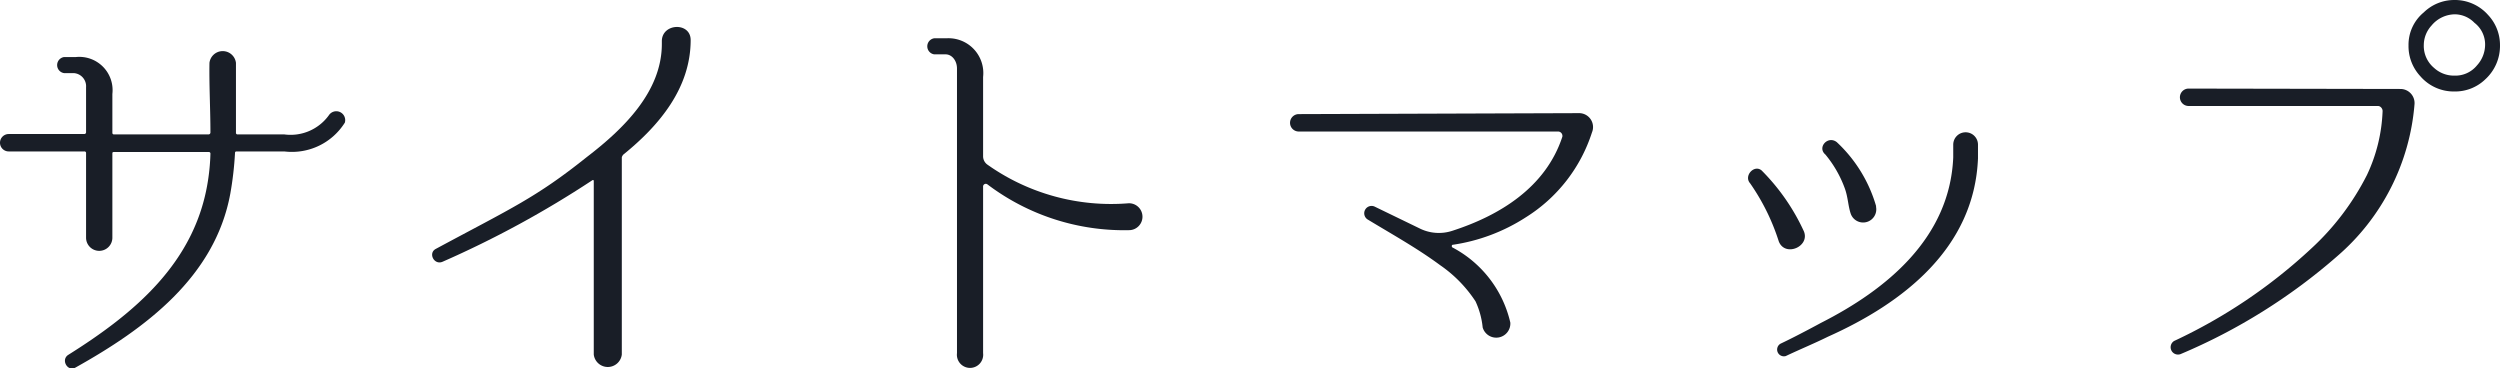 <svg xmlns="http://www.w3.org/2000/svg" viewBox="0 0 129.26 19.04"><defs><style>.cls-1{fill:#191e27;}</style></defs><title>アセット 2</title><g id="レイヤー_2" data-name="レイヤー 2"><g id="レイヤー_1-2" data-name="レイヤー 1"><path class="cls-1" d="M14.7,7.83H12.26c-.06,0-.11,0-.11.09A17.24,17.24,0,0,1,11.91,10c-.79,4.33-4.42,7-8,9-.4.24-.77-.37-.4-.64,3.43-2.15,6.58-4.77,7.24-9a10.79,10.79,0,0,0,.13-1.41.08.08,0,0,0-.09-.09H5.9c-.06,0-.09,0-.09.09v4.34a.68.68,0,1,1-1.36,0V7.92a.08.08,0,0,0-.09-.09H.45a.45.45,0,0,1,0-.9H4.36a.09.09,0,0,0,.09-.09V4.51a.68.68,0,0,0-.64-.73h-.5a.42.42,0,0,1,0-.83h.61A1.72,1.72,0,0,1,5.81,4.86v2a.08.08,0,0,0,.09.09h4.89a.1.1,0,0,0,.09-.09c0-1.23-.07-2.44-.05-3.61a.69.69,0,0,1,1.37,0c0,1.19,0,2.4,0,3.61a.08.08,0,0,0,.09.09H14.7a2.44,2.44,0,0,0,2.31-1,.46.46,0,0,1,.82.39A3.23,3.23,0,0,1,14.7,7.83Z"/><path class="cls-1" d="M32.22,8s-.07.09-.07.15V18.33a.73.73,0,0,1-1.45,0v-9a.06.06,0,0,0-.09,0,51.92,51.92,0,0,1-7.72,4.2c-.44.2-.77-.44-.36-.66,3.92-2.11,5.17-2.64,7.81-4.75,1.92-1.47,3.88-3.39,3.88-5.85V2.13c0-.94,1.49-1,1.49-.06C35.71,4.55,34.09,6.49,32.22,8Z"/><path class="cls-1" d="M58.4,11.9a11.71,11.71,0,0,1-7.35-2.37.14.14,0,0,0-.22.13v8.6a.68.68,0,1,1-1.35,0l0-14.72c0-.4-.26-.73-.59-.73H48.3a.42.42,0,0,1,0-.83h.63a1.8,1.8,0,0,1,1.9,2V8.08a.53.53,0,0,0,.22.43,11.06,11.06,0,0,0,7.3,2A.69.69,0,0,1,58.4,11.9Z"/><path class="cls-1" d="M81.63,5.85a.72.72,0,0,1,.68,1,8.09,8.09,0,0,1-3.41,4.38,9.49,9.49,0,0,1-3.81,1.43.09.09,0,0,0,0,.13,5.88,5.88,0,0,1,3,3.89.73.73,0,0,1-1.43.25,4.17,4.17,0,0,0-.37-1.35,6.79,6.79,0,0,0-1.83-1.87c-1.19-.88-2.49-1.6-3.76-2.37a.38.38,0,0,1,.37-.66l2.31,1.12a2.23,2.23,0,0,0,1.72.13c2.44-.79,4.82-2.24,5.68-4.86a.23.23,0,0,0-.2-.27H67.15a.45.45,0,1,1,0-.9Z"/><path class="cls-1" d="M93.24,11.9c.42.82-.94,1.43-1.27.58a11.16,11.16,0,0,0-1.48-3c-.35-.39.22-1,.6-.66A10.84,10.84,0,0,1,93.24,11.9Zm.9,4.8c3.39-1.72,6.67-4.38,6.85-8.56,0,0,0-.35,0-.66a.64.64,0,0,1,1.28,0c0,.29,0,.71,0,.71-.19,4.64-3.87,7.48-7.76,9.22-.71.35-1.35.61-2.18,1a.35.35,0,0,1-.27-.64C92.93,17.36,94.14,16.7,94.14,16.7Zm2.86-6a.68.68,0,0,1-1.31.35c-.14-.42-.14-.86-.31-1.32a5.87,5.87,0,0,0-1-1.74c-.44-.37.13-1,.59-.64A7.28,7.28,0,0,1,97,10.65Z"/><path class="cls-1" d="M124.13,4.6a.73.73,0,0,1,.71.79v0a11.6,11.6,0,0,1-4,7.86,30,30,0,0,1-8.1,5.06.38.38,0,0,1-.33-.68,27.36,27.36,0,0,0,7.07-4.76,13.37,13.37,0,0,0,2.9-3.82,8.44,8.44,0,0,0,.81-3.31c0-.13-.11-.26-.24-.26h-9.79a.45.45,0,0,1,0-.9ZM128.64.77a2.27,2.27,0,0,1,.62,1.58,2.34,2.34,0,0,1-.77,1.76,2.24,2.24,0,0,1-1.59.62,2.28,2.28,0,0,1-1.76-.79,2.28,2.28,0,0,1-.61-1.59,2.17,2.17,0,0,1,.79-1.71A2.26,2.26,0,0,1,126.9,0,2.29,2.29,0,0,1,128.64.77Zm-2.92.55a1.5,1.5,0,0,0-.4,1,1.48,1.48,0,0,0,.53,1.19,1.52,1.52,0,0,0,1.05.4,1.44,1.44,0,0,0,1.17-.53,1.59,1.59,0,0,0,.42-1.06,1.41,1.41,0,0,0-.55-1.14,1.43,1.43,0,0,0-1-.44A1.59,1.59,0,0,0,125.72,1.32Z"/></g></g></svg>